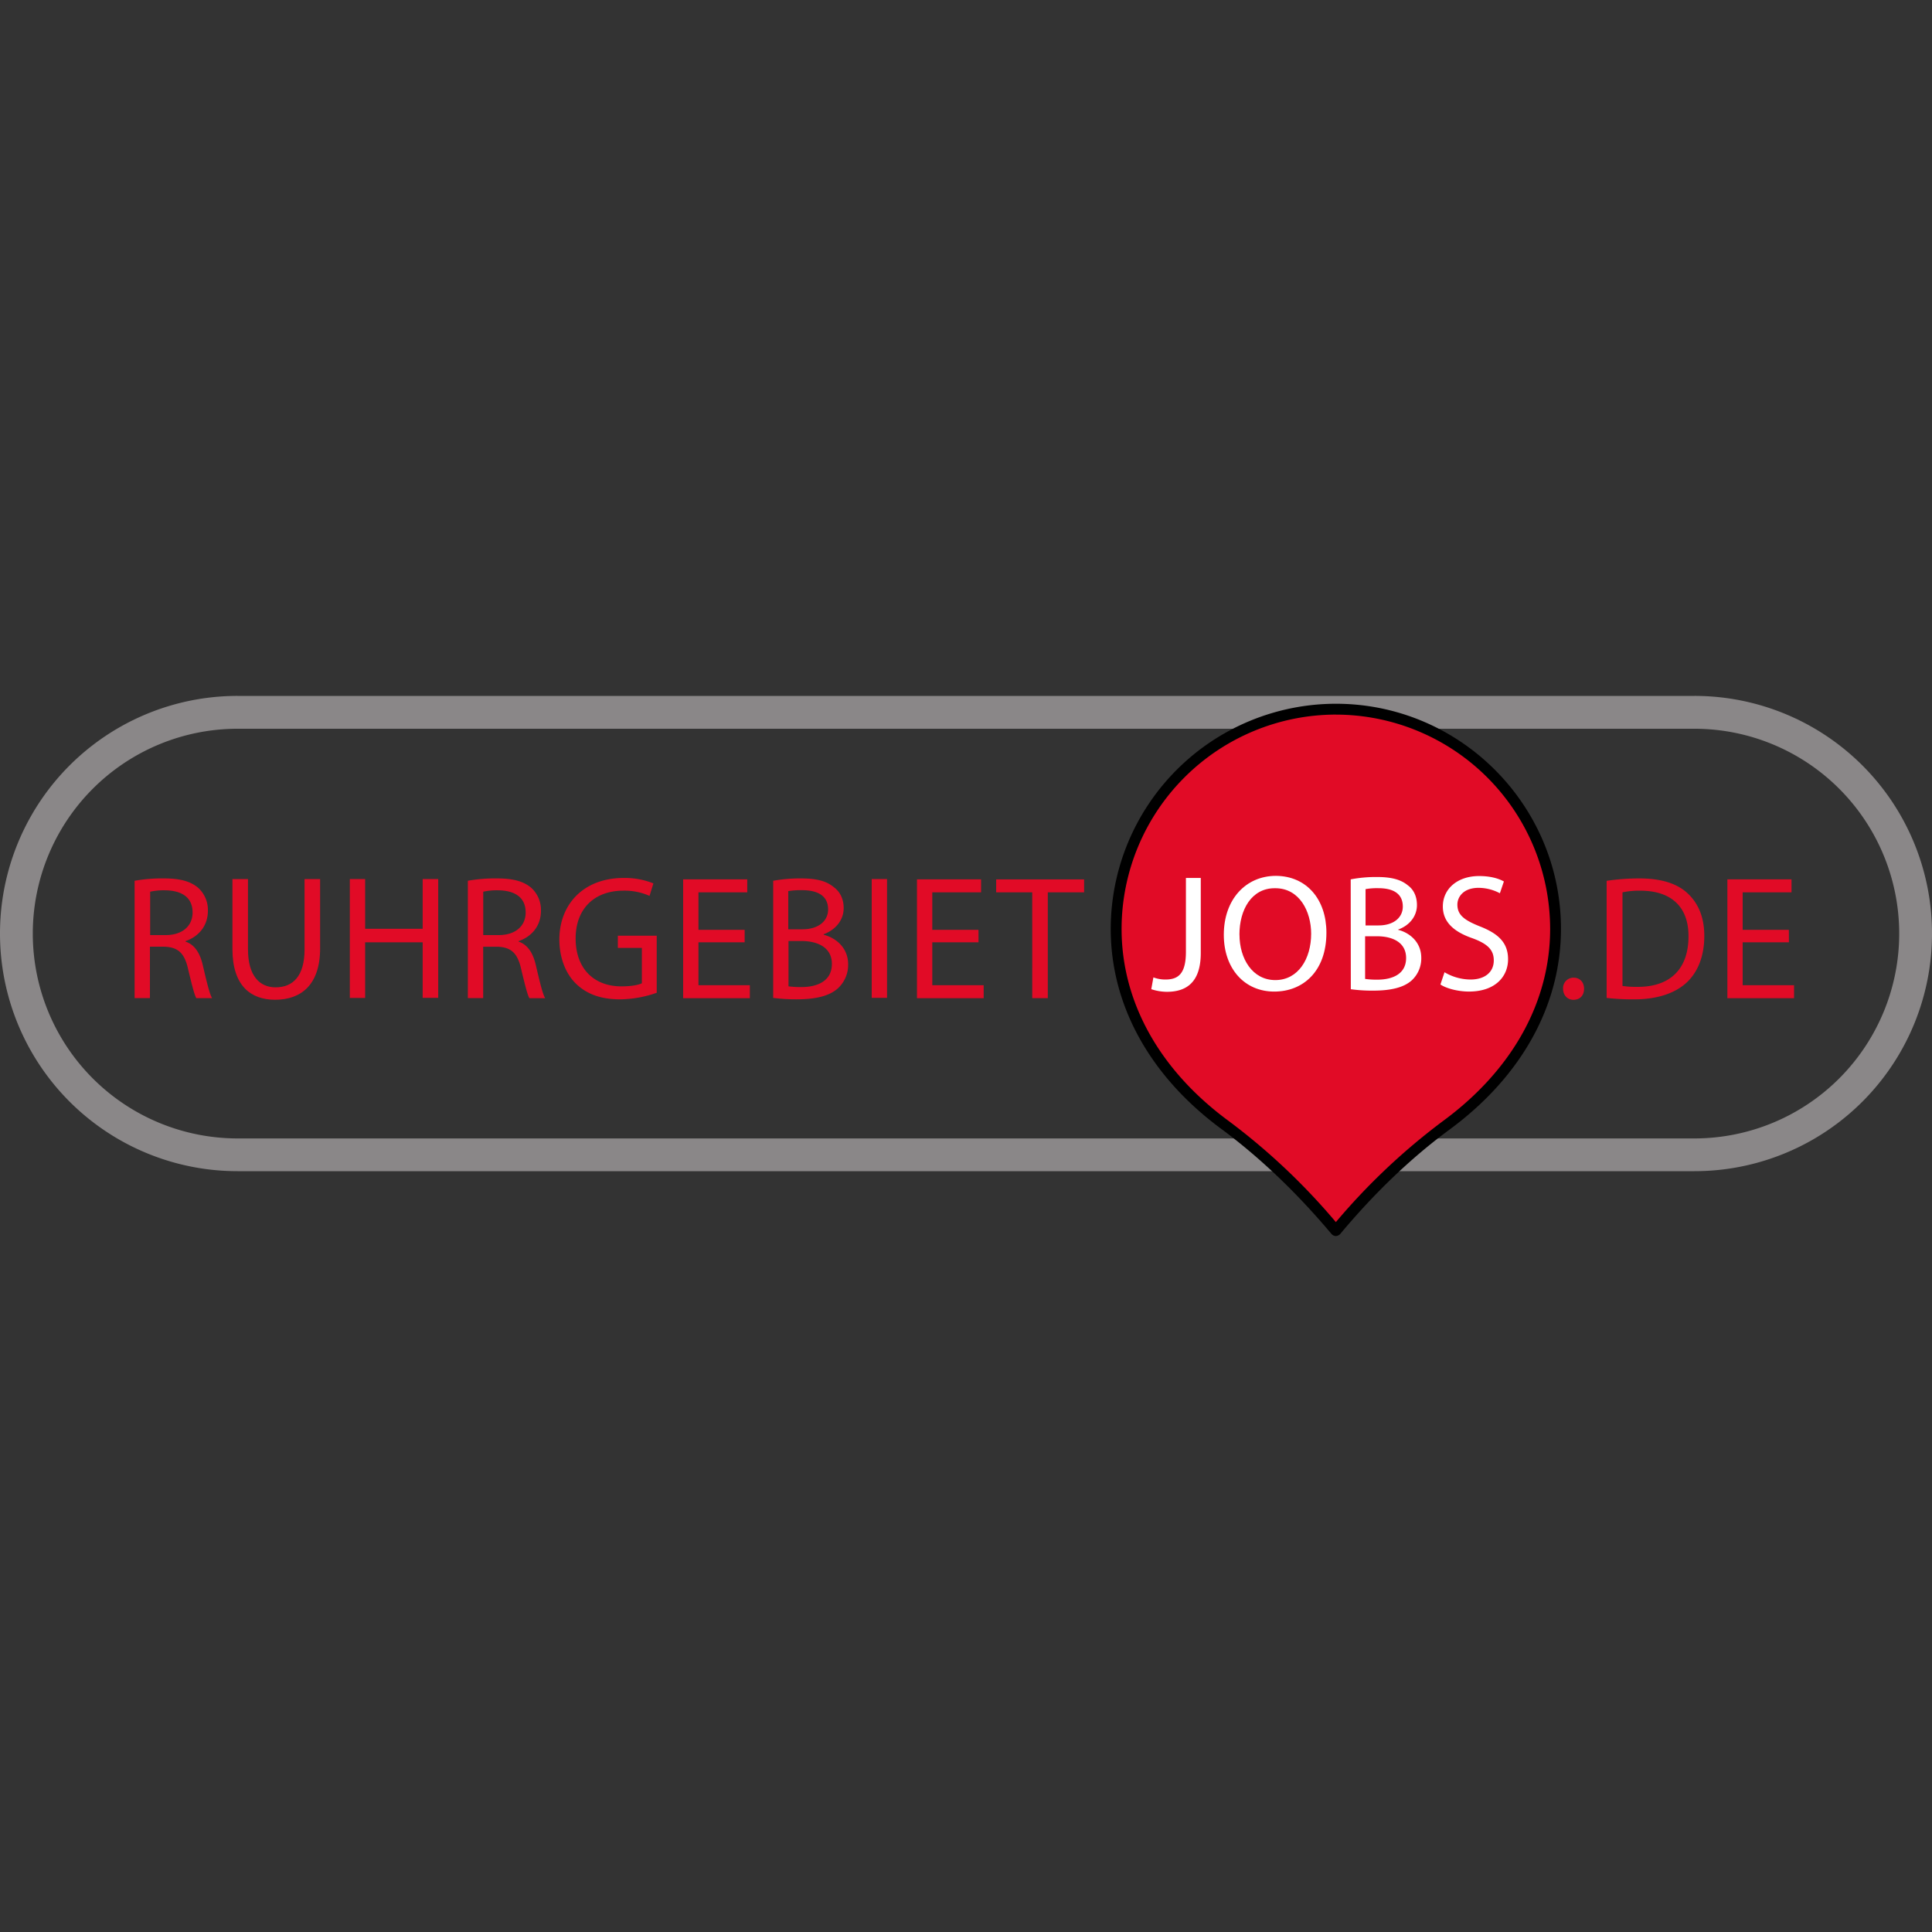 <svg id="Layer_1" data-name="Layer 1" xmlns="http://www.w3.org/2000/svg" viewBox="0 0 1000 1000"><rect x="0" y="0" width="1000" height="1000" fill="#333333" stroke="none"/><defs><style>.cls-1{fill:#8a8788;}.cls-2{fill:#e10b26;}.cls-3{fill:#fff;}</style></defs><title>ruhrgebiet jobs de</title><path class="cls-1" d="M877,377.2a106,106,0,0,1,0,212.05H123a106,106,0,0,1,0-212.05H877m0-17H123a122.94,122.94,0,0,0-123,123H0a122.94,122.94,0,0,0,123,123H877a122.94,122.94,0,0,0,123-123h0a122.94,122.94,0,0,0-123-123Z"/><path class="cls-2" d="M805.15,480.78c0,42-23.67,77.48-56.49,101.63-17.57,12.93-37.46,31-57.22,54.54-19.77-23.67-39.65-41.61-57.22-54.54-32.82-24.16-56.49-59.54-56.49-101.63A113.83,113.83,0,0,1,691.43,367.07C754,367.07,805.15,418.07,805.15,480.78Z"/><path d="M691.43,639.76a3.06,3.06,0,0,1-2.2-1c-17.94-21.35-37-39.53-56.73-54.17-37.21-27.33-57.59-64.18-57.59-103.83A116.67,116.67,0,0,1,691.43,364.26c64.18,0,116.52,52.34,116.52,116.52,0,39.65-20.5,76.5-57.59,103.83-19.77,14.52-38.92,32.82-56.73,54.17A3.28,3.28,0,0,1,691.43,639.76Zm0-269.89A111.07,111.07,0,0,0,580.53,480.78c0,37.82,19.64,73.08,55.27,99.32a332.8,332.8,0,0,1,55.64,52.46,332.81,332.81,0,0,1,55.64-52.46c35.63-26.23,55.27-61.49,55.27-99.32A111.07,111.07,0,0,0,691.43,369.88Z"/><path class="cls-3" d="M614.08,454.43h7.44v38.8c0,15.37-7.56,20.13-17.57,20.13A25.81,25.81,0,0,1,595.9,512l1.1-6.1a17.77,17.77,0,0,0,6.22,1.1c6.71,0,10.61-3.05,10.61-14.4V454.43Z"/><path class="cls-3" d="M686.55,482.74c0,20-12.08,30.5-27,30.5-15.37,0-26.11-11.84-26.11-29.4,0-18.42,11.47-30.5,27-30.5C676.31,453.45,686.55,465.53,686.55,482.74Zm-45,1c0,12.45,6.71,23.55,18.55,23.55s18.55-11,18.55-24c0-11.47-6-23.55-18.55-23.55C647.75,459.55,641.53,471,641.53,483.71Z"/><path class="cls-3" d="M699.12,455.16a68.94,68.94,0,0,1,13.67-1.22c7.44,0,12.32,1.34,15.86,4.27,3.05,2.2,4.76,5.73,4.76,10.25,0,5.61-3.66,10.49-9.76,12.69v.12c5.49,1.34,12,6,12,14.52a15.48,15.48,0,0,1-4.88,11.59c-4,3.66-10.61,5.37-20,5.37a81.76,81.76,0,0,1-11.59-.73ZM706.69,479h6.83c7.93,0,12.57-4.15,12.57-9.76,0-6.83-5.12-9.52-12.69-9.52a33.77,33.77,0,0,0-6.59.49V479Zm0,27.7a41.38,41.38,0,0,0,6.22.37c7.69,0,14.89-2.81,14.89-11.23,0-7.93-6.83-11.23-15-11.23h-6.22v22.08Z"/><path class="cls-3" d="M747.68,503.23A26.72,26.72,0,0,0,761.1,507c7.69,0,12.08-4,12.08-9.88,0-5.37-3.05-8.54-11-11.47-9.52-3.29-15.37-8.3-15.37-16.47,0-9,7.44-15.74,18.79-15.74,6,0,10.25,1.34,12.81,2.81l-2.07,6.1a23.74,23.74,0,0,0-11-2.81c-7.93,0-11,4.76-11,8.66,0,5.37,3.54,8.05,11.47,11.23,9.76,3.78,14.76,8.54,14.76,17.08,0,8.91-6.59,16.72-20.25,16.72-5.61,0-11.71-1.59-14.76-3.66Z"/><path class="cls-2" d="M69.67,455.89a80.41,80.41,0,0,1,15.25-1.22c8.54,0,13.91,1.59,17.81,5a15.5,15.5,0,0,1,4.88,11.71c0,8.17-5.12,13.54-11.59,15.74v.24c4.76,1.59,7.56,6,9,12.45,2,8.54,3.42,14.52,4.76,16.84h-8.17c-1-1.71-2.32-7.08-4.15-14.64-1.83-8.54-5.12-11.71-12.32-12H77.6v26.6H69.67ZM77.6,484h8.17c8.54,0,13.91-4.64,13.91-11.71,0-7.93-5.73-11.35-14.15-11.47a32.13,32.13,0,0,0-7.81.73V484Z"/><path class="cls-2" d="M128.36,455V491.4c0,13.79,6.1,19.64,14.28,19.64,9.15,0,15-6,15-19.64V455h8.05v35.87c0,18.91-9.88,26.6-23.3,26.6-12.57,0-22.08-7.2-22.08-26.23V455Z"/><path class="cls-2" d="M189,455v25.74h29.77V455h8.05v61.49h-8.05V487.74H189v28.79h-7.93V455Z"/><path class="cls-2" d="M242.07,455.89a80.41,80.41,0,0,1,15.25-1.22c8.54,0,13.91,1.59,17.81,5A15.5,15.5,0,0,1,280,471.39c0,8.17-5.12,13.54-11.59,15.74v.24c4.76,1.59,7.56,6,9,12.45,2,8.54,3.42,14.52,4.76,16.84H274c-1-1.71-2.32-7.08-4.15-14.64-1.83-8.54-5.12-11.71-12.32-12h-7.44v26.6h-7.93V455.89ZM250,484h8.17c8.54,0,13.91-4.64,13.91-11.71,0-7.93-5.73-11.35-14.15-11.47a32.13,32.13,0,0,0-7.81.73V484Z"/><path class="cls-2" d="M339.92,513.85A58.73,58.73,0,0,1,321,517.26c-9.27,0-17-2.32-22.94-8.17-5.25-5.12-8.54-13.3-8.54-22.94.12-18.3,12.69-31.72,33.31-31.72a39.74,39.74,0,0,1,15.37,2.81l-2,6.47A31.87,31.87,0,0,0,322.72,461c-15,0-24.77,9.27-24.77,24.77s9.39,24.77,23.67,24.77c5.25,0,8.78-.73,10.61-1.59v-18.3H319.79v-6.34h20.13Z"/><path class="cls-2" d="M385.43,487.74H361.52v22.21h26.6v6.71H353.59V455.16h33.19v6.71H361.52v19.4h23.91Z"/><path class="cls-2" d="M400.2,455.89a76.72,76.72,0,0,1,14.52-1.22c7.93,0,13.06,1.34,16.84,4.51,3.17,2.32,5.12,6,5.12,10.86,0,6-3.9,11.1-10.37,13.54v.24c5.86,1.46,12.69,6.34,12.69,15.37a16.5,16.5,0,0,1-5.25,12.32c-4.27,3.9-11.23,5.73-21.23,5.73a92.91,92.91,0,0,1-12.32-.73ZM408.13,481h7.2c8.42,0,13.3-4.39,13.3-10.25,0-7.2-5.49-10-13.54-10a39.25,39.25,0,0,0-7.08.49V481Zm0,29.53a46.55,46.55,0,0,0,6.71.37c8.17,0,15.74-3.05,15.74-12,0-8.42-7.2-11.84-15.86-11.84h-6.59Z"/><path class="cls-2" d="M459.13,455v61.49H451.2V455Z"/><path class="cls-2" d="M506.47,487.74H482.55v22.21h26.6v6.71H474.62V455.16h33.19v6.71H482.55v19.4h23.91Z"/><path class="cls-2" d="M534.28,461.87H515.62v-6.71h45.51v6.71H542.34v54.78h-8.05Z"/><path class="cls-2" d="M809.05,511.77a5.39,5.39,0,0,1,5.49-5.73c3.17,0,5.37,2.32,5.37,5.73s-2.07,5.73-5.49,5.73C811.25,517.51,809.05,515.07,809.05,511.77Z"/><path class="cls-2" d="M831.75,455.89a114.63,114.63,0,0,1,16.84-1.22c11.35,0,19.52,2.68,24.89,7.69s8.66,12.08,8.66,22.08-3.05,18.3-8.91,23.91S858,517.26,846,517.26a121.28,121.28,0,0,1-14.4-.73V455.89Zm7.93,54.42a48.87,48.87,0,0,0,8.05.49c17,0,26.23-9.52,26.23-26.11.12-14.52-8.17-23.67-24.89-23.67a41.74,41.74,0,0,0-9.27.85v48.44Z"/><path class="cls-2" d="M925.94,487.74H902v22.21h26.6v6.71H894.09V455.16h33.19v6.71H902v19.4h23.91Z"/></svg>